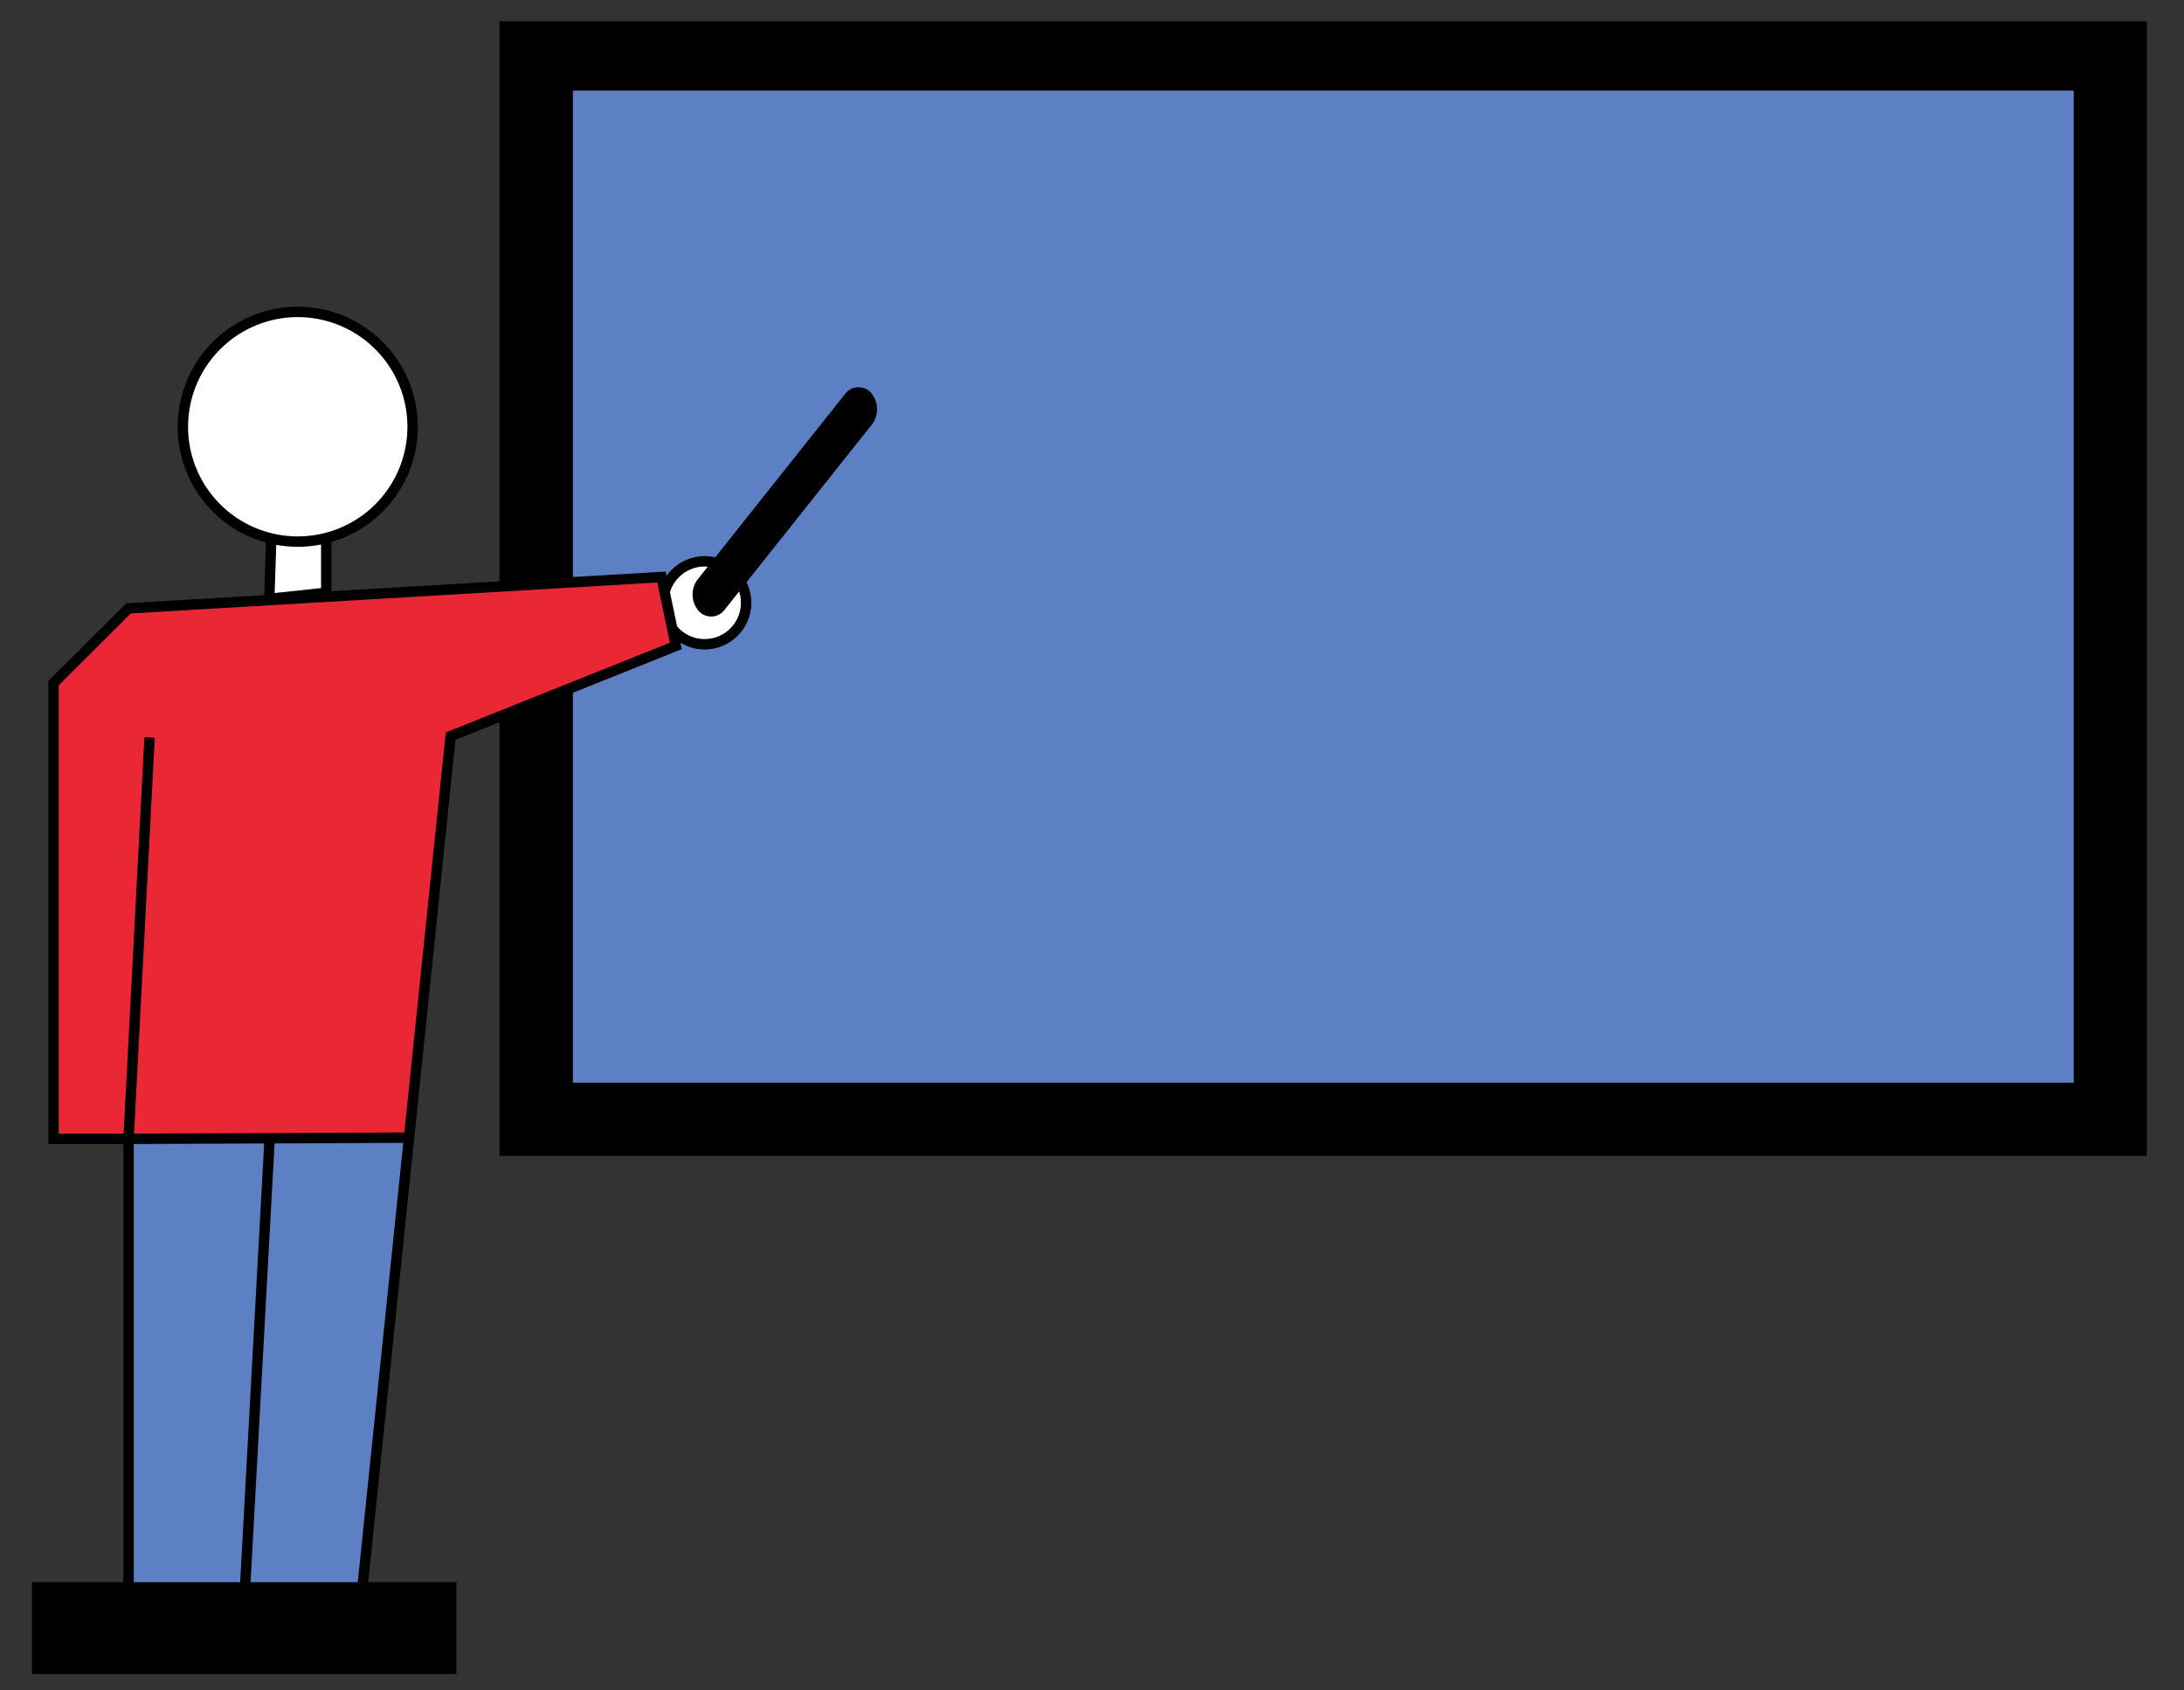 <svg id="Layer_1" data-name="Layer 1" xmlns="http://www.w3.org/2000/svg" viewBox="0 0 420 325.11"><rect x="0" y="0" width="420" height="325.11" fill="#333333" stroke="none"/><defs><style>.cls-1{fill:#5c80c3;}.cls-2,.cls-5{fill:#fff;}.cls-2,.cls-3,.cls-6{stroke:#000;stroke-miterlimit:10;stroke-width:2px;}.cls-4{fill:#ea2735;}.cls-6{fill:none;}</style></defs><path d="M412.86,4.1V222.34H96.06V4.1ZM398.78,208.26V17.43H110.18V208.26Z"/><rect class="cls-1" x="110.18" y="17.43" width="288.6" height="190.83"/><polygon class="cls-2" points="62.74 114.02 51.78 115.19 52.38 97.34 62.74 97.34 62.74 114.02"/><circle class="cls-2" cx="135.51" cy="115.95" r="7.98"/><path class="cls-3" d="M166.92,81l-28.34,35.65a2.23,2.23,0,0,1-3.64,0h0a3.86,3.86,0,0,1,0-4.57l28.34-35.65a2.23,2.23,0,0,1,3.64,0h0A3.86,3.86,0,0,1,166.92,81Z"/><polygon class="cls-4" points="24.72 219.06 10.3 219.06 10.3 131.4 24.72 117.02 127.21 110.99 129.97 124.25 86.66 141.6 78.66 218.83 51.85 218.95 24.72 219.06"/><polygon points="86.77 305.34 86.77 321.01 46.95 321.01 46.95 305.34 47.13 305.34 69.7 305.34 86.77 305.34"/><polygon class="cls-1" points="78.66 218.83 69.7 305.34 47.13 305.34 51.85 219.06 51.85 218.95 78.66 218.83"/><path class="cls-5" d="M57.26,60A22.09,22.09,0,1,1,35.17,82.07,22.09,22.09,0,0,1,57.26,60Z"/><polygon class="cls-1" points="51.85 218.95 51.85 219.06 47.13 305.34 46.95 305.34 24.72 305.34 24.72 219.06 51.85 218.95"/><polygon points="46.95 305.34 46.95 321.01 7.14 321.01 7.14 305.34 24.72 305.34 46.95 305.34"/><path class="cls-6" d="M79.35,82.07A22.09,22.09,0,1,1,57.26,60,22.09,22.09,0,0,1,79.35,82.07Z"/><polyline class="cls-6" points="69.7 305.34 78.66 218.83 86.66 141.6 129.97 124.25 127.21 110.99 24.72 117.02 10.3 131.4 10.3 219.06 24.72 219.06 24.72 305.34"/><polyline class="cls-6" points="78.98 218.83 78.66 218.83 51.85 218.95 24.72 219.06 28.77 141.85"/><line class="cls-6" x1="47.13" y1="305.34" x2="51.85" y2="219.06"/><polygon class="cls-6" points="69.7 305.34 86.77 305.34 86.77 321.01 46.95 321.01 7.14 321.01 7.14 305.34 24.72 305.34 46.95 305.34 47.13 305.34 69.7 305.34"/><line class="cls-6" x1="46.95" y1="321.01" x2="46.95" y2="305.34"/></svg>